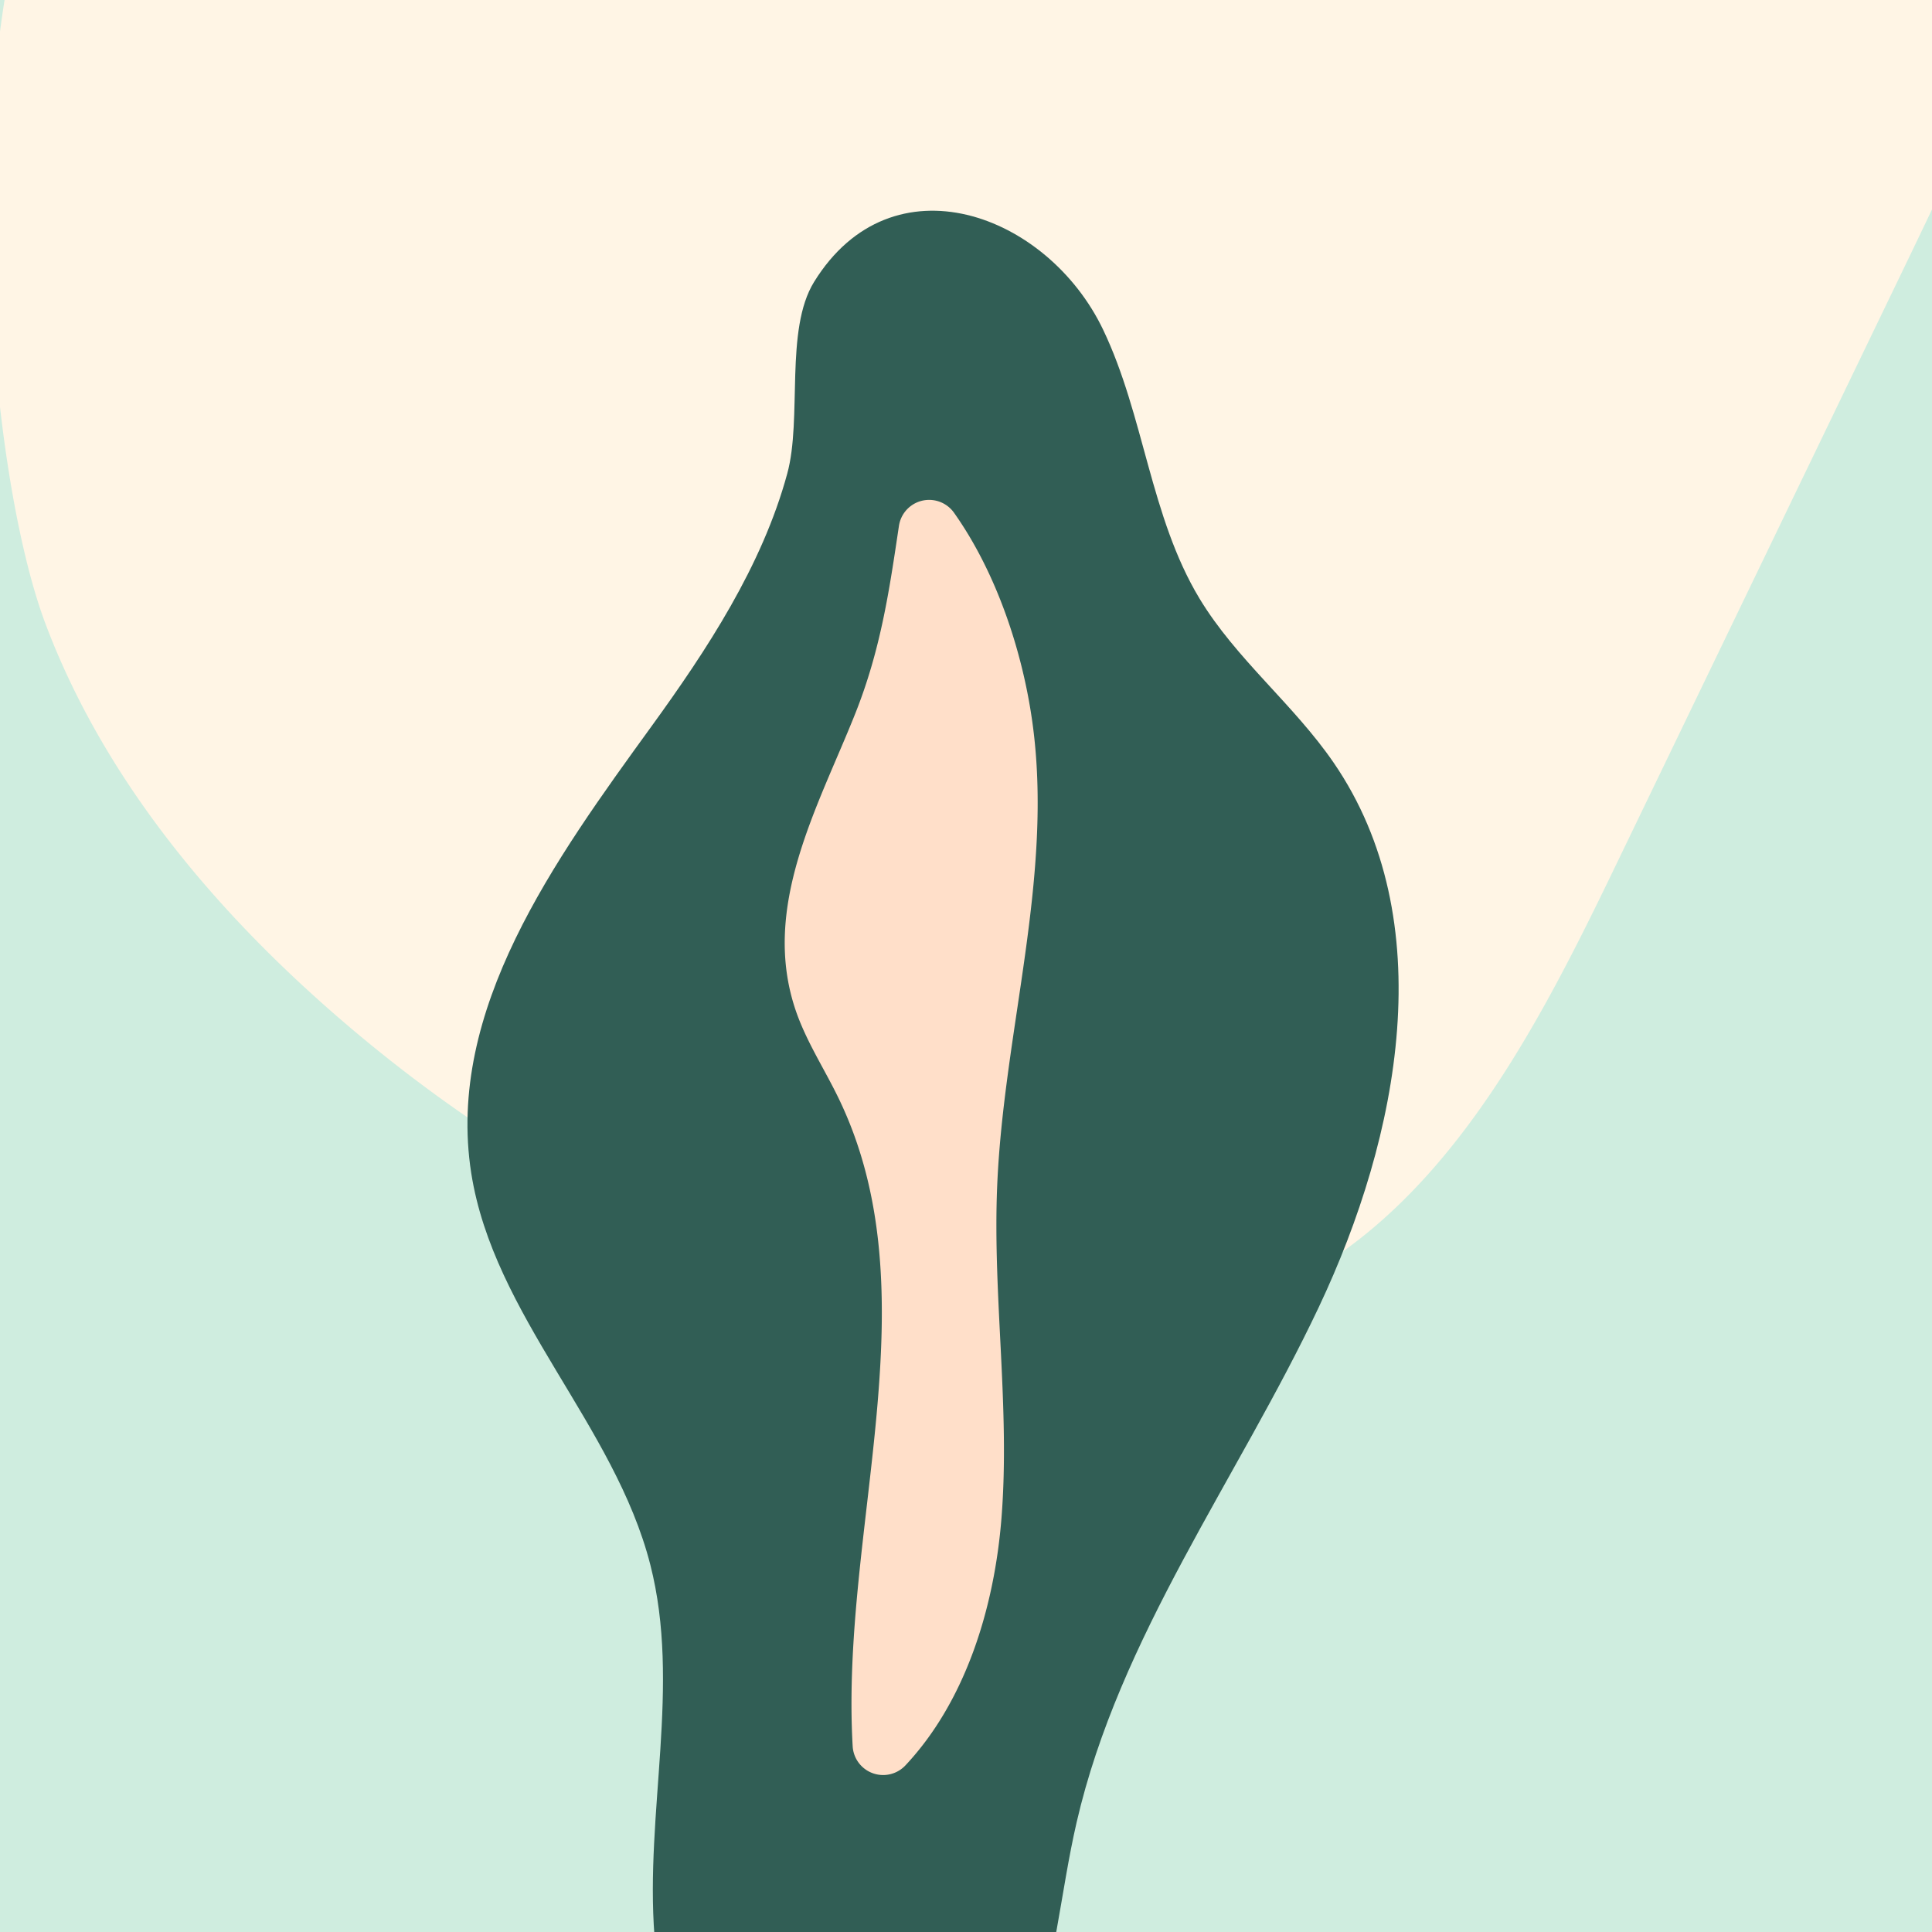 <svg id="Layer_1" data-name="Layer 1" xmlns="http://www.w3.org/2000/svg" xmlns:xlink="http://www.w3.org/1999/xlink" viewBox="0 0 648 648"><defs><style>.cls-1{fill:none;}.cls-2{fill:#cfeddf;}.cls-3{clip-path:url(#clip-path);}.cls-4{fill:#fff5e5;}.cls-5{fill:#315e55;}.cls-6{fill:#ffdfc9;}</style><clipPath id="clip-path"><rect class="cls-1" width="648" height="648"/></clipPath></defs><rect class="cls-2" width="648" height="648"/><g class="cls-3"><path class="cls-4" d="M15.3,209.34c19.56,51.86,56.34,95.73,98.27,132,57.82,50,127.58,87.57,202.86,100.83,35.18,6.2,72.47,6.86,105.54-6.65,58.94-24.08,91.44-86.14,119.1-143.48q48.1-99.7,96.2-199.42c35.2-73,71.09-148.6,74.11-229.56.35-9.41-.22-20-7.09-26.4-6.31-5.9-15.82-6.32-24.46-6.34A1524.13,1524.13,0,0,0,373-139c-56.19,11.46-112,26-169,32.85-40.75,4.88-117.68-15.06-152.12,5.32C-21.26-57.55-9.32,144.06,15.3,209.34Z"/><path class="cls-5" d="M218.51,243.62c-32.48,44.83-69,95.11-60.46,149.81,7.49,47.85,48.11,84.5,60.08,131.43,10.31,40.4-1.83,83.06,1.4,124.62s34.18,88.32,75.32,81.58c24.1-3.95,41.88-25.52,50.49-48.38S355.62,635,361.1,611.23C375.43,549.05,415,496.17,442.29,438.5s41.14-130,5.08-182.61c-13.44-19.63-32.81-34.82-45.09-55.2-16.5-27.41-18.49-61.26-32.3-90.13-18.67-39-70.8-58.32-96.94-16-9.93,16.1-3.91,45.74-9,64.31C255.64,189.8,237.08,218,218.51,243.62Z"/></g><rect class="cls-1" width="648" height="648"/><path class="cls-6" d="M266.84,338.77c3.51,10.38,9.62,19.66,14.4,29.53,32,66,.54,144,4.75,217.42a10.24,10.24,0,0,0,17.69,6.4c20.25-21.58,29.86-53,32.23-83.08,2.91-37-3-74.2-1.45-111.3,2.18-52.08,19-103.87,11.8-155.5C343,218.8,334.39,192.33,320,172a10.24,10.24,0,0,0-18.49,4.37c-3.16,21.09-6,41.28-14.69,63.06C274.35,270.72,255.12,304.15,266.84,338.77Z"/></svg>